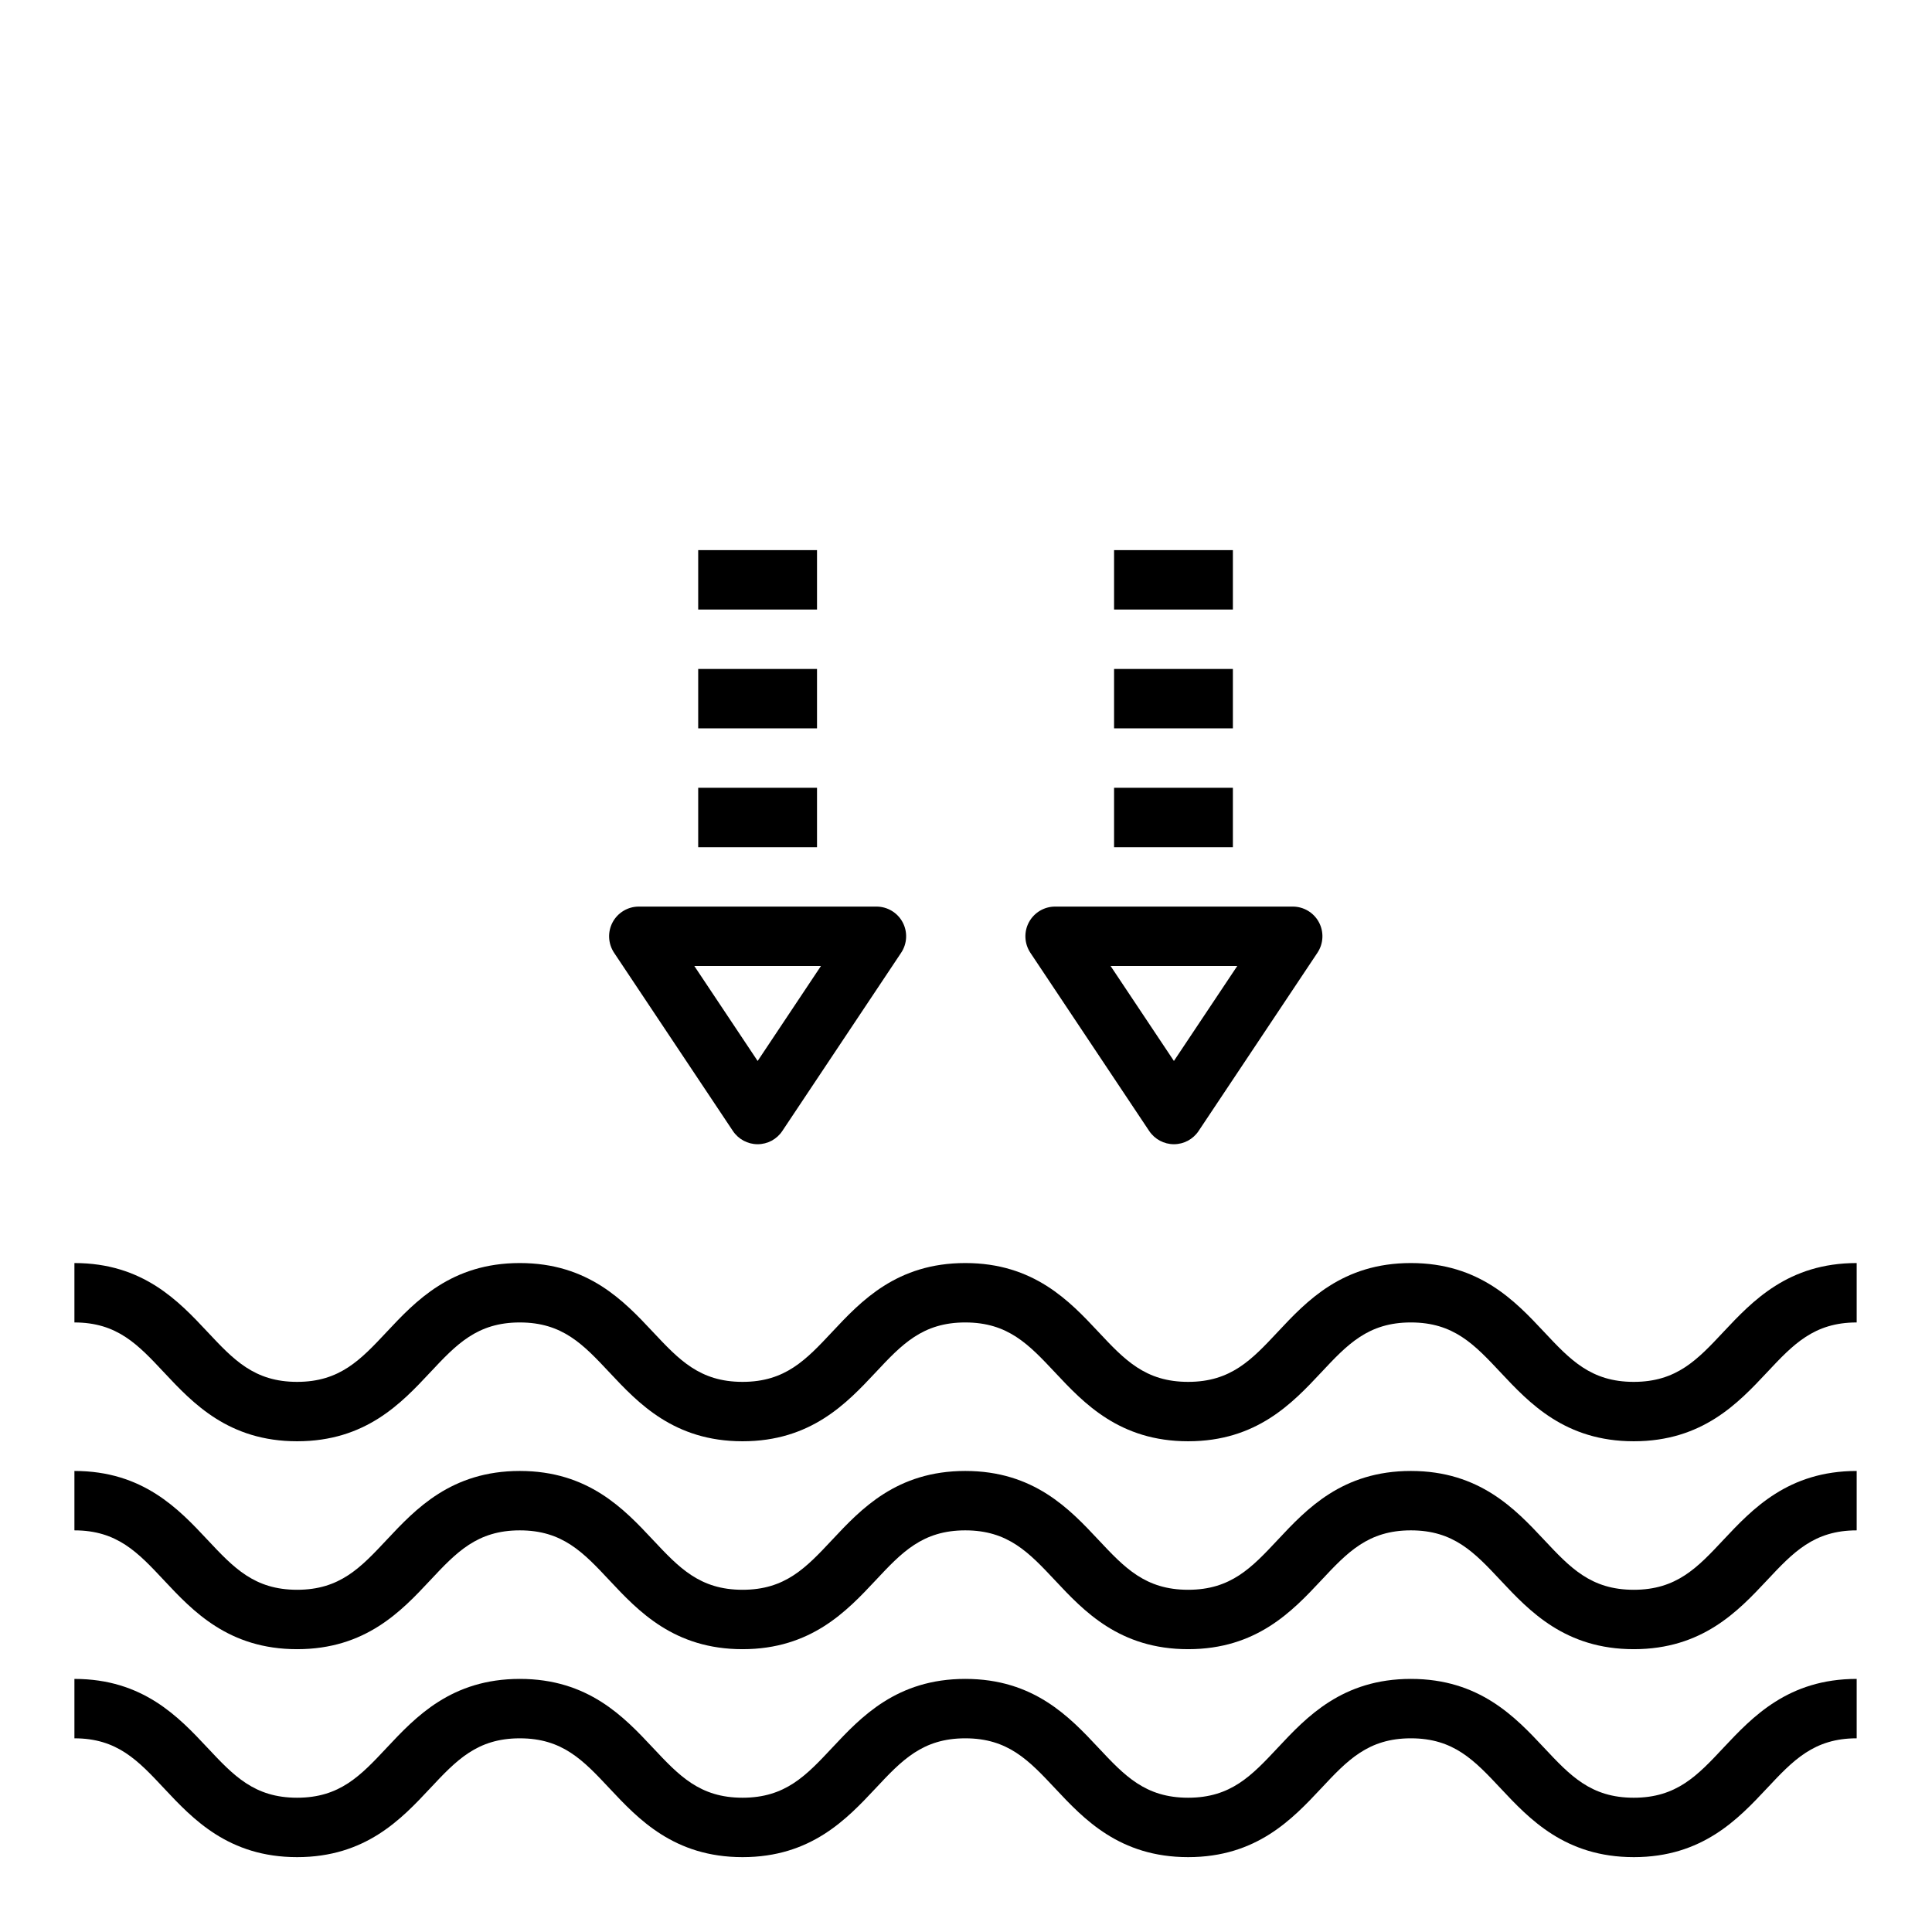 <?xml version="1.0" encoding="UTF-8"?>
<!-- Uploaded to: SVG Repo, www.svgrepo.com, Generator: SVG Repo Mixer Tools -->
<svg fill="#000000" width="800px" height="800px" version="1.1" viewBox="144 144 512 512" xmlns="http://www.w3.org/2000/svg">
 <g>
  <path d="m576.96 525.95c-18.176 0-27.664-10.109-35.273-18.223-6.953-7.414-12.43-13.266-23.789-13.266-11.344 0-16.84 5.848-23.781 13.266-7.613 8.117-17.09 18.223-35.25 18.223-18.176 0-27.656-10.109-35.266-18.23-6.953-7.406-12.441-13.258-23.793-13.258-11.344 0-16.84 5.848-23.781 13.266-7.613 8.117-17.09 18.223-35.25 18.223s-27.648-10.109-35.258-18.23c-6.945-7.406-12.422-13.258-23.766-13.258s-16.832 5.848-23.773 13.258c-7.606 8.125-17.074 18.23-35.246 18.23-18.168 0-27.648-10.109-35.258-18.23-6.934-7.406-12.414-13.258-23.758-13.258v-15.742c18.168 0 27.641 10.109 35.25 18.23 6.945 7.41 12.426 13.258 23.766 13.258 11.336 0 16.824-5.848 23.766-13.258 7.613-8.121 17.094-18.23 35.254-18.23s27.641 10.109 35.25 18.23c6.941 7.398 12.422 13.258 23.773 13.258 11.352 0 16.832-5.848 23.773-13.258 7.606-8.121 17.082-18.23 35.258-18.23 18.176 0 27.656 10.109 35.266 18.23 6.945 7.41 12.434 13.258 23.793 13.258 11.344 0 16.832-5.848 23.773-13.258 7.602-8.121 17.082-18.23 35.258-18.23 18.176 0 27.664 10.109 35.273 18.223 6.953 7.418 12.43 13.266 23.789 13.266 11.359 0 16.855-5.848 23.797-13.266 7.629-8.113 17.113-18.223 35.285-18.223v15.742c-11.352 0-16.848 5.848-23.789 13.258-7.621 8.125-17.109 18.23-35.293 18.23z"/>
  <path d="m576.96 581.05c-18.176 0-27.664-10.109-35.273-18.223-6.953-7.418-12.43-13.266-23.789-13.266-11.344 0-16.84 5.848-23.781 13.266-7.613 8.117-17.09 18.223-35.25 18.223-18.176 0-27.656-10.109-35.266-18.23-6.953-7.41-12.441-13.258-23.793-13.258-11.344 0-16.84 5.848-23.781 13.266-7.613 8.117-17.09 18.223-35.25 18.223s-27.648-10.109-35.258-18.23c-6.945-7.41-12.422-13.258-23.766-13.258s-16.832 5.848-23.773 13.258c-7.606 8.125-17.074 18.23-35.246 18.23-18.168 0-27.648-10.109-35.258-18.23-6.934-7.41-12.414-13.258-23.758-13.258v-15.742c18.168 0 27.641 10.109 35.25 18.23 6.945 7.406 12.426 13.258 23.766 13.258 11.336 0 16.824-5.848 23.766-13.258 7.613-8.125 17.094-18.23 35.254-18.23s27.641 10.109 35.25 18.23c6.941 7.398 12.422 13.258 23.773 13.258 11.352 0 16.832-5.848 23.773-13.258 7.606-8.125 17.082-18.23 35.258-18.23 18.176 0 27.656 10.109 35.266 18.23 6.945 7.406 12.434 13.258 23.793 13.258 11.344 0 16.832-5.848 23.773-13.258 7.602-8.125 17.082-18.23 35.258-18.23 18.176 0 27.664 10.109 35.273 18.223 6.953 7.414 12.43 13.266 23.789 13.266 11.359 0 16.855-5.848 23.797-13.266 7.629-8.117 17.113-18.223 35.285-18.223v15.742c-11.352 0-16.848 5.848-23.789 13.258-7.621 8.125-17.109 18.23-35.293 18.23z"/>
  <path d="m576.96 636.16c-18.176 0-27.664-10.109-35.273-18.223-6.953-7.418-12.43-13.266-23.789-13.266-11.344 0-16.84 5.848-23.781 13.266-7.613 8.113-17.09 18.223-35.25 18.223-18.176 0-27.656-10.109-35.266-18.23-6.953-7.41-12.441-13.258-23.793-13.258-11.344 0-16.84 5.848-23.781 13.266-7.613 8.113-17.09 18.223-35.25 18.223s-27.648-10.109-35.258-18.23c-6.945-7.41-12.422-13.258-23.766-13.258s-16.832 5.848-23.773 13.258c-7.606 8.121-17.074 18.23-35.246 18.23-18.168 0-27.648-10.109-35.258-18.23-6.934-7.41-12.414-13.258-23.758-13.258v-15.742c18.168 0 27.641 10.109 35.25 18.23 6.945 7.406 12.426 13.254 23.766 13.254 11.336 0 16.824-5.848 23.766-13.258 7.613-8.121 17.094-18.23 35.254-18.23s27.641 10.109 35.25 18.23c6.941 7.398 12.422 13.258 23.773 13.258 11.352 0 16.832-5.848 23.773-13.258 7.606-8.121 17.082-18.23 35.258-18.23 18.176 0 27.656 10.109 35.266 18.23 6.945 7.41 12.434 13.258 23.793 13.258 11.344 0 16.832-5.848 23.773-13.258 7.602-8.121 17.082-18.23 35.258-18.23 18.176 0 27.664 10.109 35.273 18.223 6.953 7.418 12.43 13.266 23.789 13.266 11.359 0 16.855-5.848 23.797-13.266 7.629-8.113 17.113-18.223 35.285-18.223v15.742c-11.352 0-16.848 5.848-23.789 13.258-7.621 8.125-17.109 18.234-35.293 18.234z"/>
  <path d="m329.03 321.28h31.488v15.742h-31.488z"/>
  <path d="m329.03 352.77h31.488v15.742h-31.488z"/>
  <path d="m344.78 447.23c-2.629 0-5.086-1.316-6.551-3.504l-31.488-47.23c-1.605-2.418-1.762-5.519-0.395-8.078 1.371-2.559 4.039-4.164 6.945-4.164h62.977c2.906 0 5.574 1.598 6.941 4.156 1.371 2.559 1.211 5.668-0.395 8.078l-31.488 47.23c-1.453 2.199-3.918 3.512-6.547 3.512zm-16.777-47.23 16.781 25.168 16.777-25.168z"/>
  <path d="m455.1 447.23c-2.629 0-5.086-1.316-6.551-3.504l-31.488-47.23c-1.605-2.418-1.762-5.519-0.395-8.078 1.375-2.559 4.043-4.164 6.945-4.164h62.977c2.906 0 5.574 1.598 6.941 4.156 1.371 2.559 1.211 5.668-0.395 8.078l-31.488 47.23c-1.461 2.199-3.918 3.512-6.547 3.512zm-16.781-47.23 16.781 25.164 16.785-25.164z"/>
  <path d="m439.24 321.28h31.488v15.742h-31.488z"/>
  <path d="m329.03 289.79h31.488v15.742h-31.488z"/>
  <path d="m439.24 289.79h31.488v15.742h-31.488z"/>
  <path d="m439.24 352.77h31.488v15.742h-31.488z"/>
 </g>
</svg>
